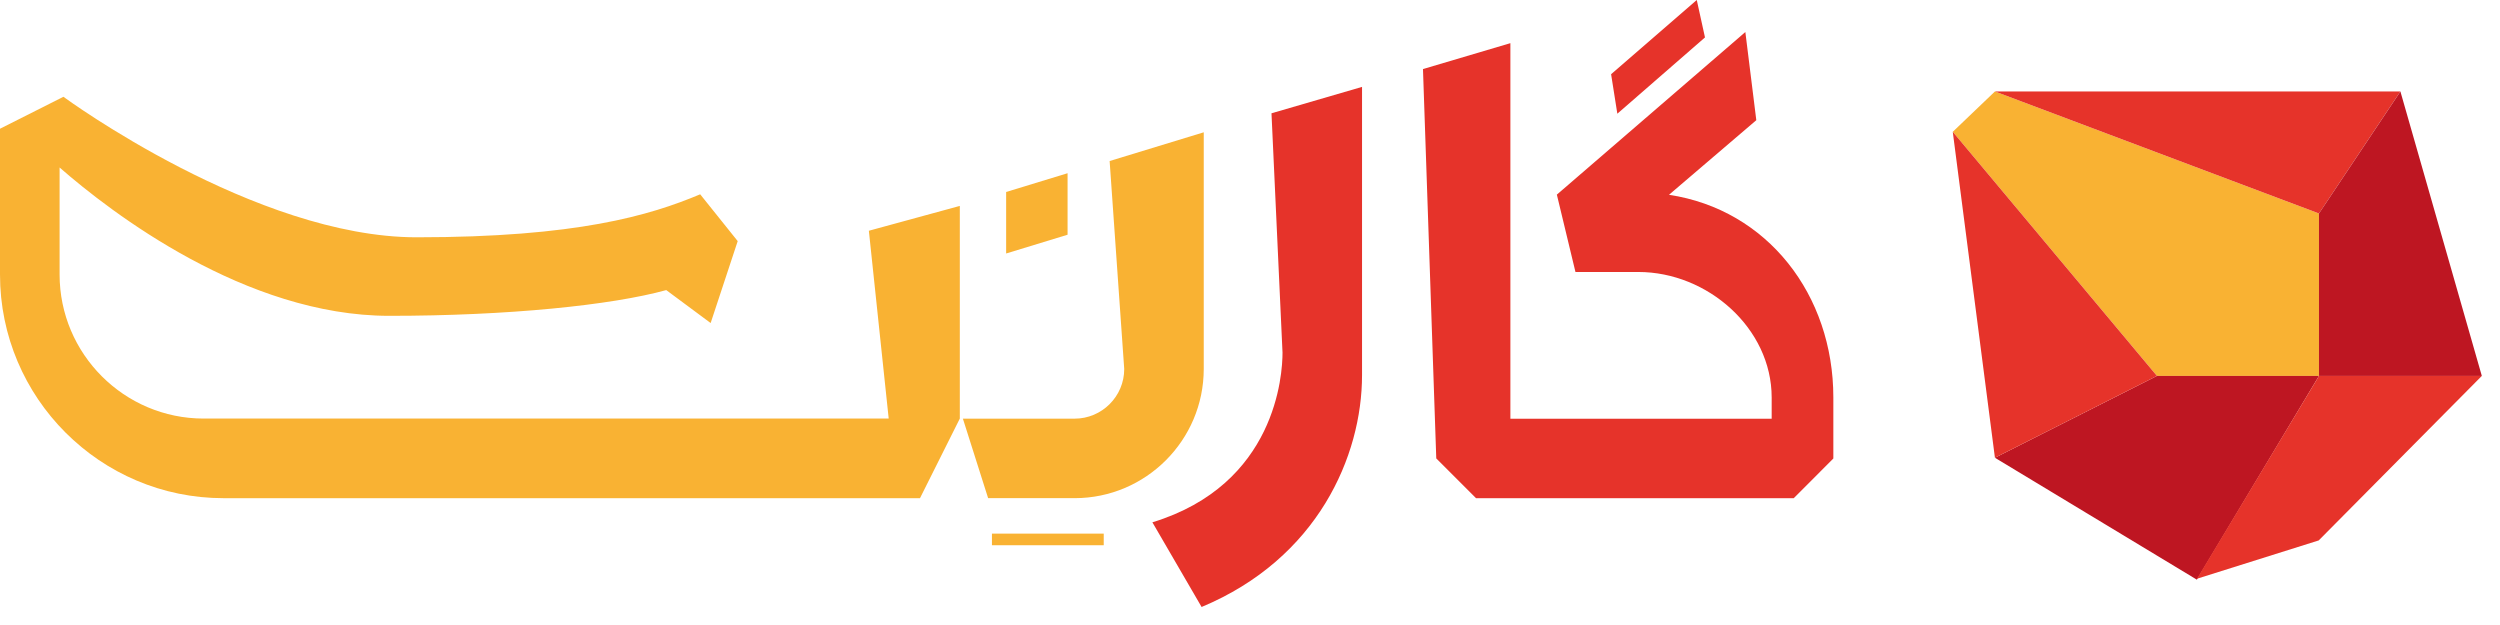 <svg width="136" height="34" viewBox="0 0 136 34" fill="none" xmlns="http://www.w3.org/2000/svg">
<path d="M126.152 20.45V11.613L108.524 4.976L106.23 7.17L117.338 20.45H126.152Z" fill="#F9B233"/>
<path d="M119.509 31.534L108.523 24.901L117.337 20.45H126.151L119.509 31.534Z" fill="#BE1622"/>
<path d="M126.151 11.613L108.523 4.976H130.58L126.151 11.613Z" fill="#E6332A"/>
<path d="M108.524 24.901L106.23 7.17L117.338 20.45L108.524 24.901Z" fill="#E6332A"/>
<path d="M126.152 20.45H135.011L130.582 4.976L126.152 11.613V20.45Z" fill="#BE1622"/>
<path d="M119.51 31.485L126.138 29.399L135.011 20.45H126.152L119.51 31.485Z" fill="#E6332A"/>
<path d="M97.58 27.101H80.295L78.133 24.938L77.41 3.757L82.165 2.348V22.779H96.379V21.623C96.379 17.858 92.893 14.796 89.127 14.796H85.705L84.693 10.588L94.947 1.743L95.543 6.538L90.793 10.597C96.153 11.405 99.734 16.043 99.734 21.623V24.942L97.58 27.101Z" fill="#E6332A"/>
<path d="M58.458 27.1H53.754L52.381 22.775H58.458C59.944 22.775 61.158 21.565 61.158 20.075L60.364 8.76L65.484 7.197V20.075C65.48 23.949 62.332 27.1 58.458 27.1Z" fill="#F9B233"/>
<path d="M50.047 27.101H12.164C5.454 27.101 0 21.642 0 14.937V7.003L3.45 5.265C3.553 5.342 13.884 12.909 22.666 12.909C31.358 12.909 35.341 11.726 38.09 10.57L40.131 13.117L38.659 17.573L36.244 15.781C33.264 16.603 27.633 17.181 21.176 17.181C13.361 17.181 6.046 11.564 3.242 9.112V14.932C3.242 19.253 6.759 22.77 11.08 22.77H48.345L47.266 12.553L52.214 11.202V22.77L50.047 27.101Z" fill="#F9B233"/>
<path d="M87.983 6.186L87.644 4.037L92.304 0L92.751 2.036L87.983 6.186Z" fill="#E6332A"/>
<path d="M58.076 12.769L54.734 13.79V10.444L58.076 9.423V12.769Z" fill="#F9B233"/>
<path d="M60.043 29.029H53.961V29.661H60.043V29.029Z" fill="#F9B233"/>
<path d="M62.69 28.414C69.426 26.355 69.769 20.364 69.769 19.185L69.169 6.163L74.095 4.727V20.409C74.095 24.806 71.684 30.383 65.367 33.02L62.69 28.414Z" fill="#E6332A"/>
</svg>
